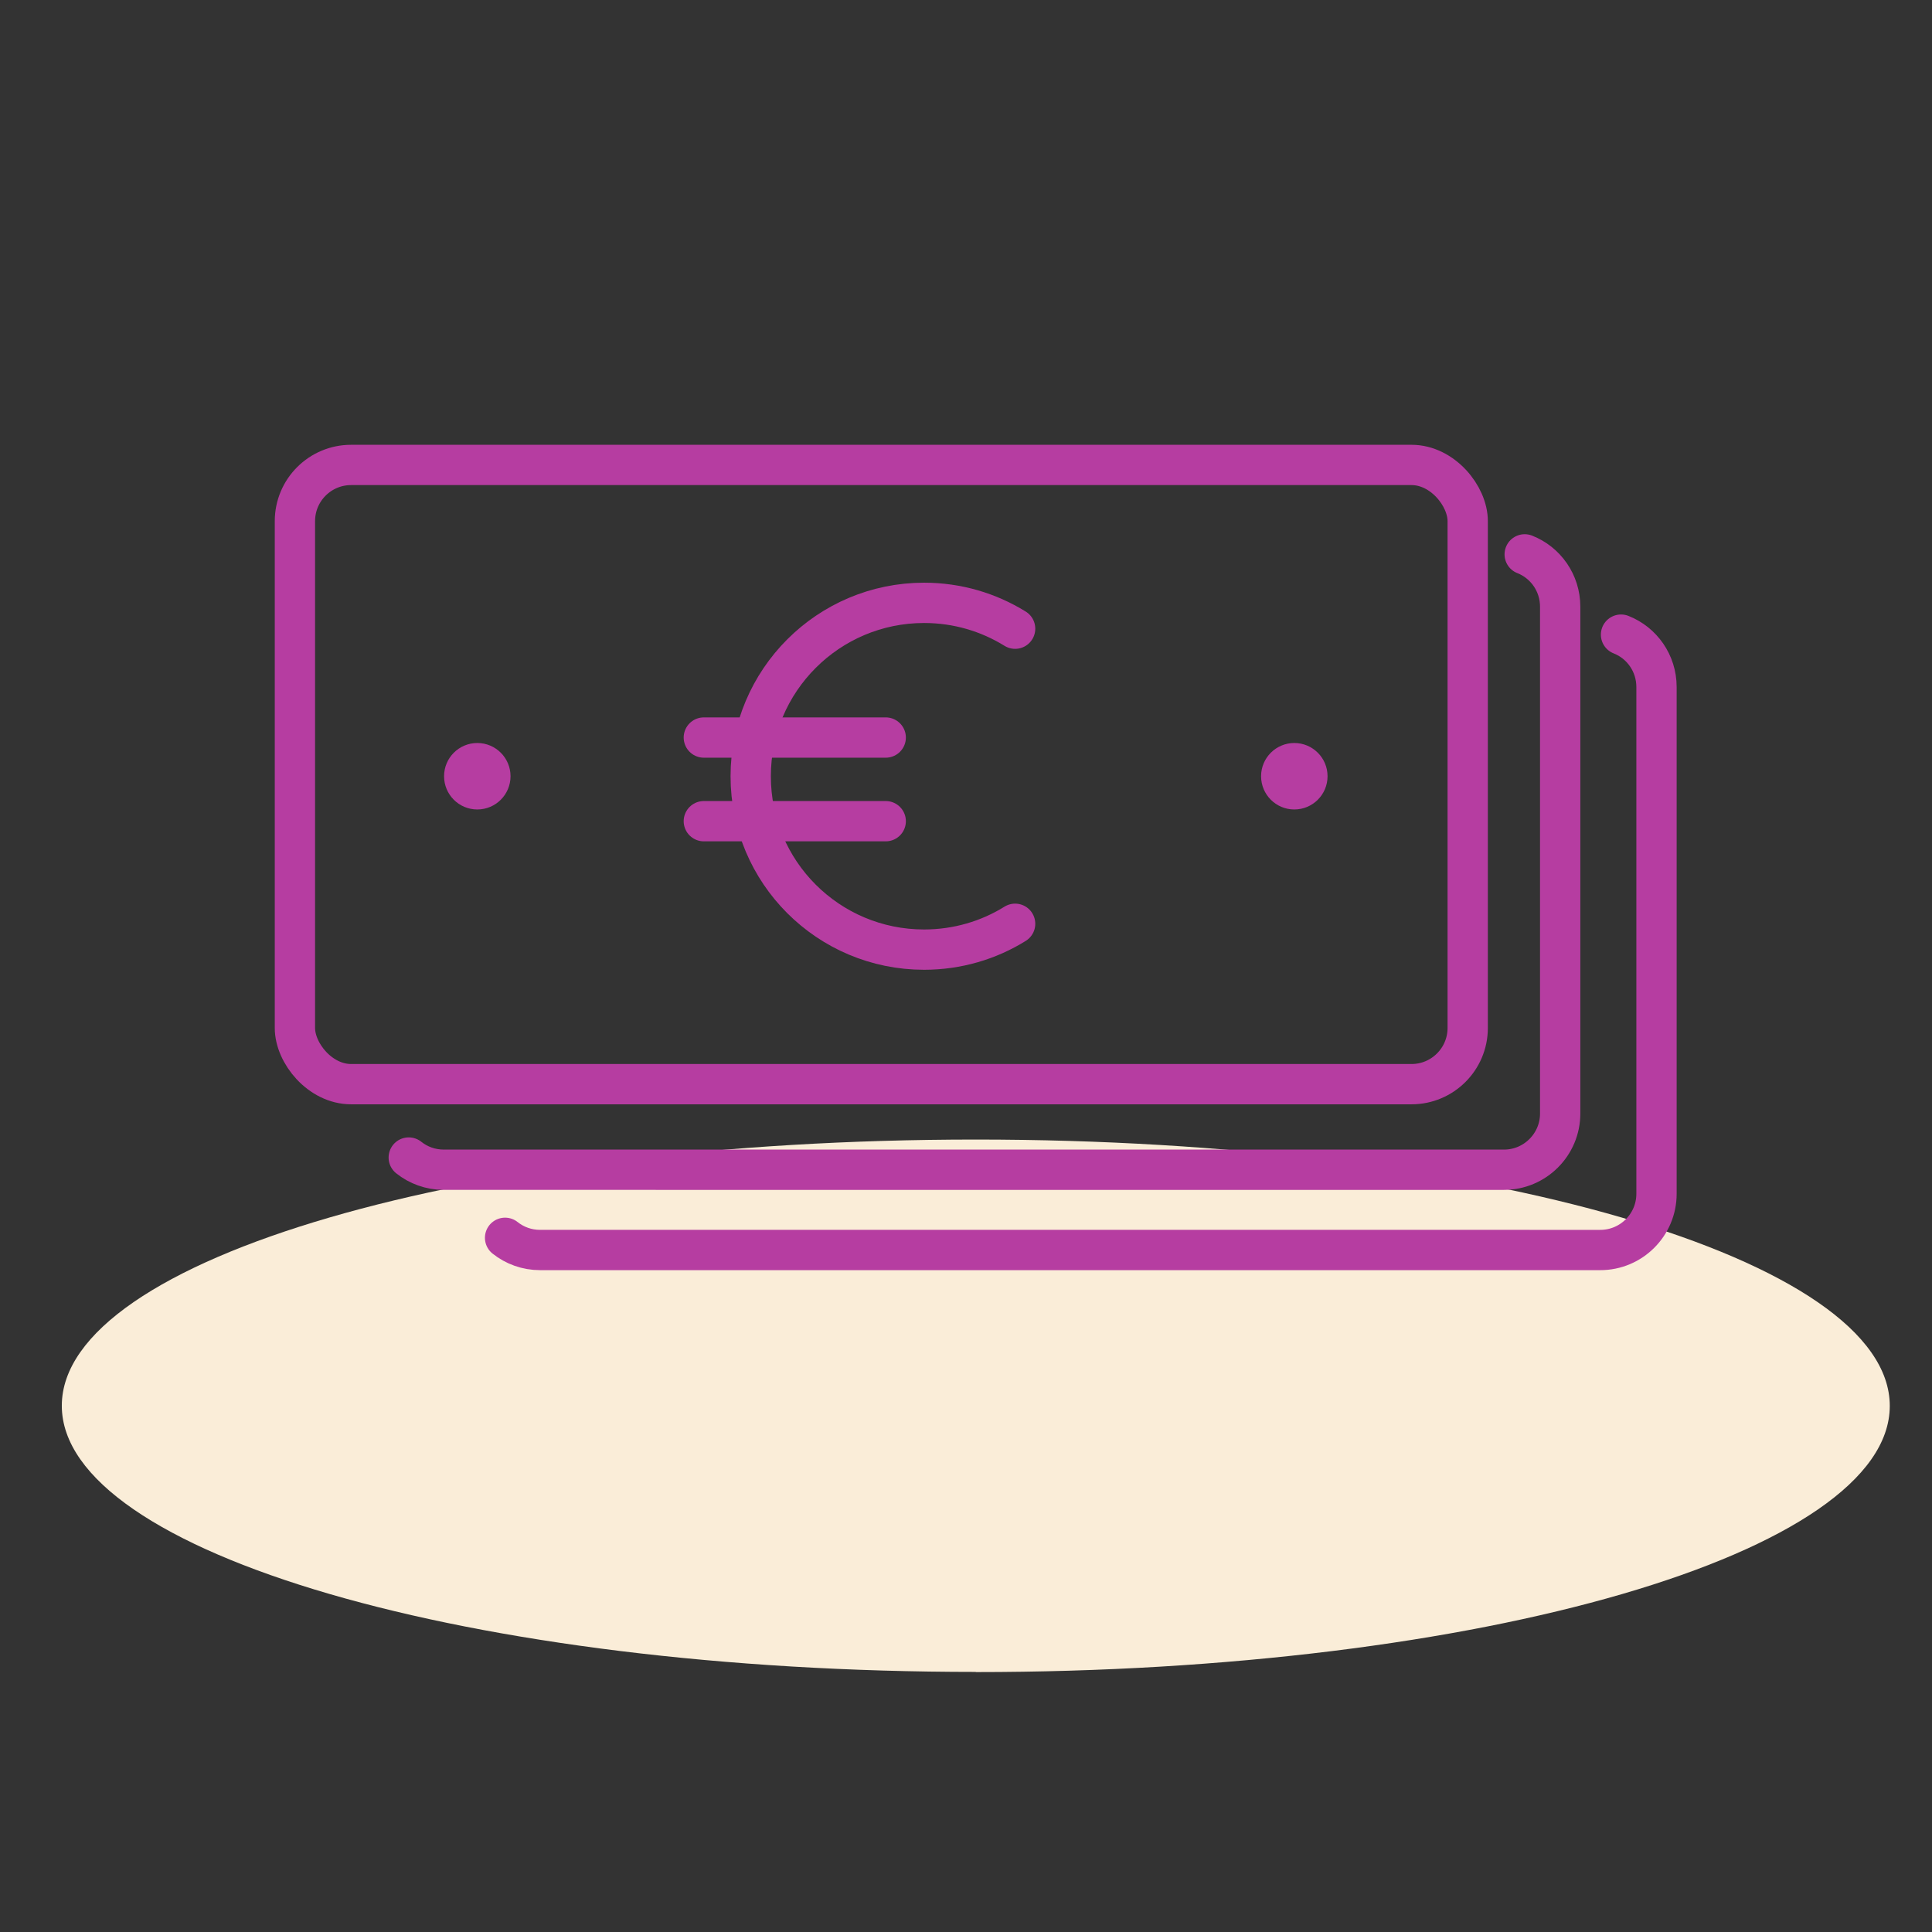 <?xml version="1.0" encoding="UTF-8"?> <svg xmlns="http://www.w3.org/2000/svg" id="Laag_2" data-name="Laag 2" viewBox="0 0 120.34 120.34"><rect x="0" y="0" width="120.34" height="120.34" fill="#333333" stroke="none"/><defs><style> .cls-1 { fill: #faedd8; } .cls-2 { fill: none; stroke: #b63da1; stroke-linecap: round; stroke-linejoin: round; stroke-width: 2.51px; } .cls-3 { fill: #b63da1; } </style></defs><path class="cls-1" d="M60.78,104.15c31.44,0,56.93-7.43,56.93-16.58s-25.49-16.59-56.93-16.59S3.85,78.4,3.85,87.56s25.49,16.58,56.93,16.58"></path><path class="cls-2" d="M94.97,34.53c1.3.51,2.21,1.78,2.21,3.26v31.57c0,1.93-1.57,3.5-3.5,3.5H27.64c-.82,0-1.58-.28-2.18-.76"></path><rect class="cls-2" x="18.37" y="28.96" width="73.05" height="38.57" rx="3.5" ry="3.5"></rect><g><polyline class="cls-2" points="43.84 45.94 44.76 45.94 49.51 45.94 55.17 45.94"></polyline><polyline class="cls-2" points="43.84 51.15 44.76 51.15 49.51 51.15 55.17 51.15"></polyline><path class="cls-2" d="M63.23,39.16c-1.65-1.02-3.59-1.61-5.67-1.61-5.96,0-10.8,4.83-10.8,10.8s4.83,10.8,10.8,10.8c2.08,0,4.03-.59,5.67-1.61"></path></g><path class="cls-2" d="M100.97,39.53c1.3.51,2.21,1.78,2.21,3.26v31.57c0,1.93-1.57,3.5-3.5,3.5H33.64c-.82,0-1.58-.28-2.18-.76"></path><circle class="cls-3" cx="80.62" cy="48.35" r="2.07"></circle><circle class="cls-3" cx="29.73" cy="48.35" r="2.07"></circle></svg> 